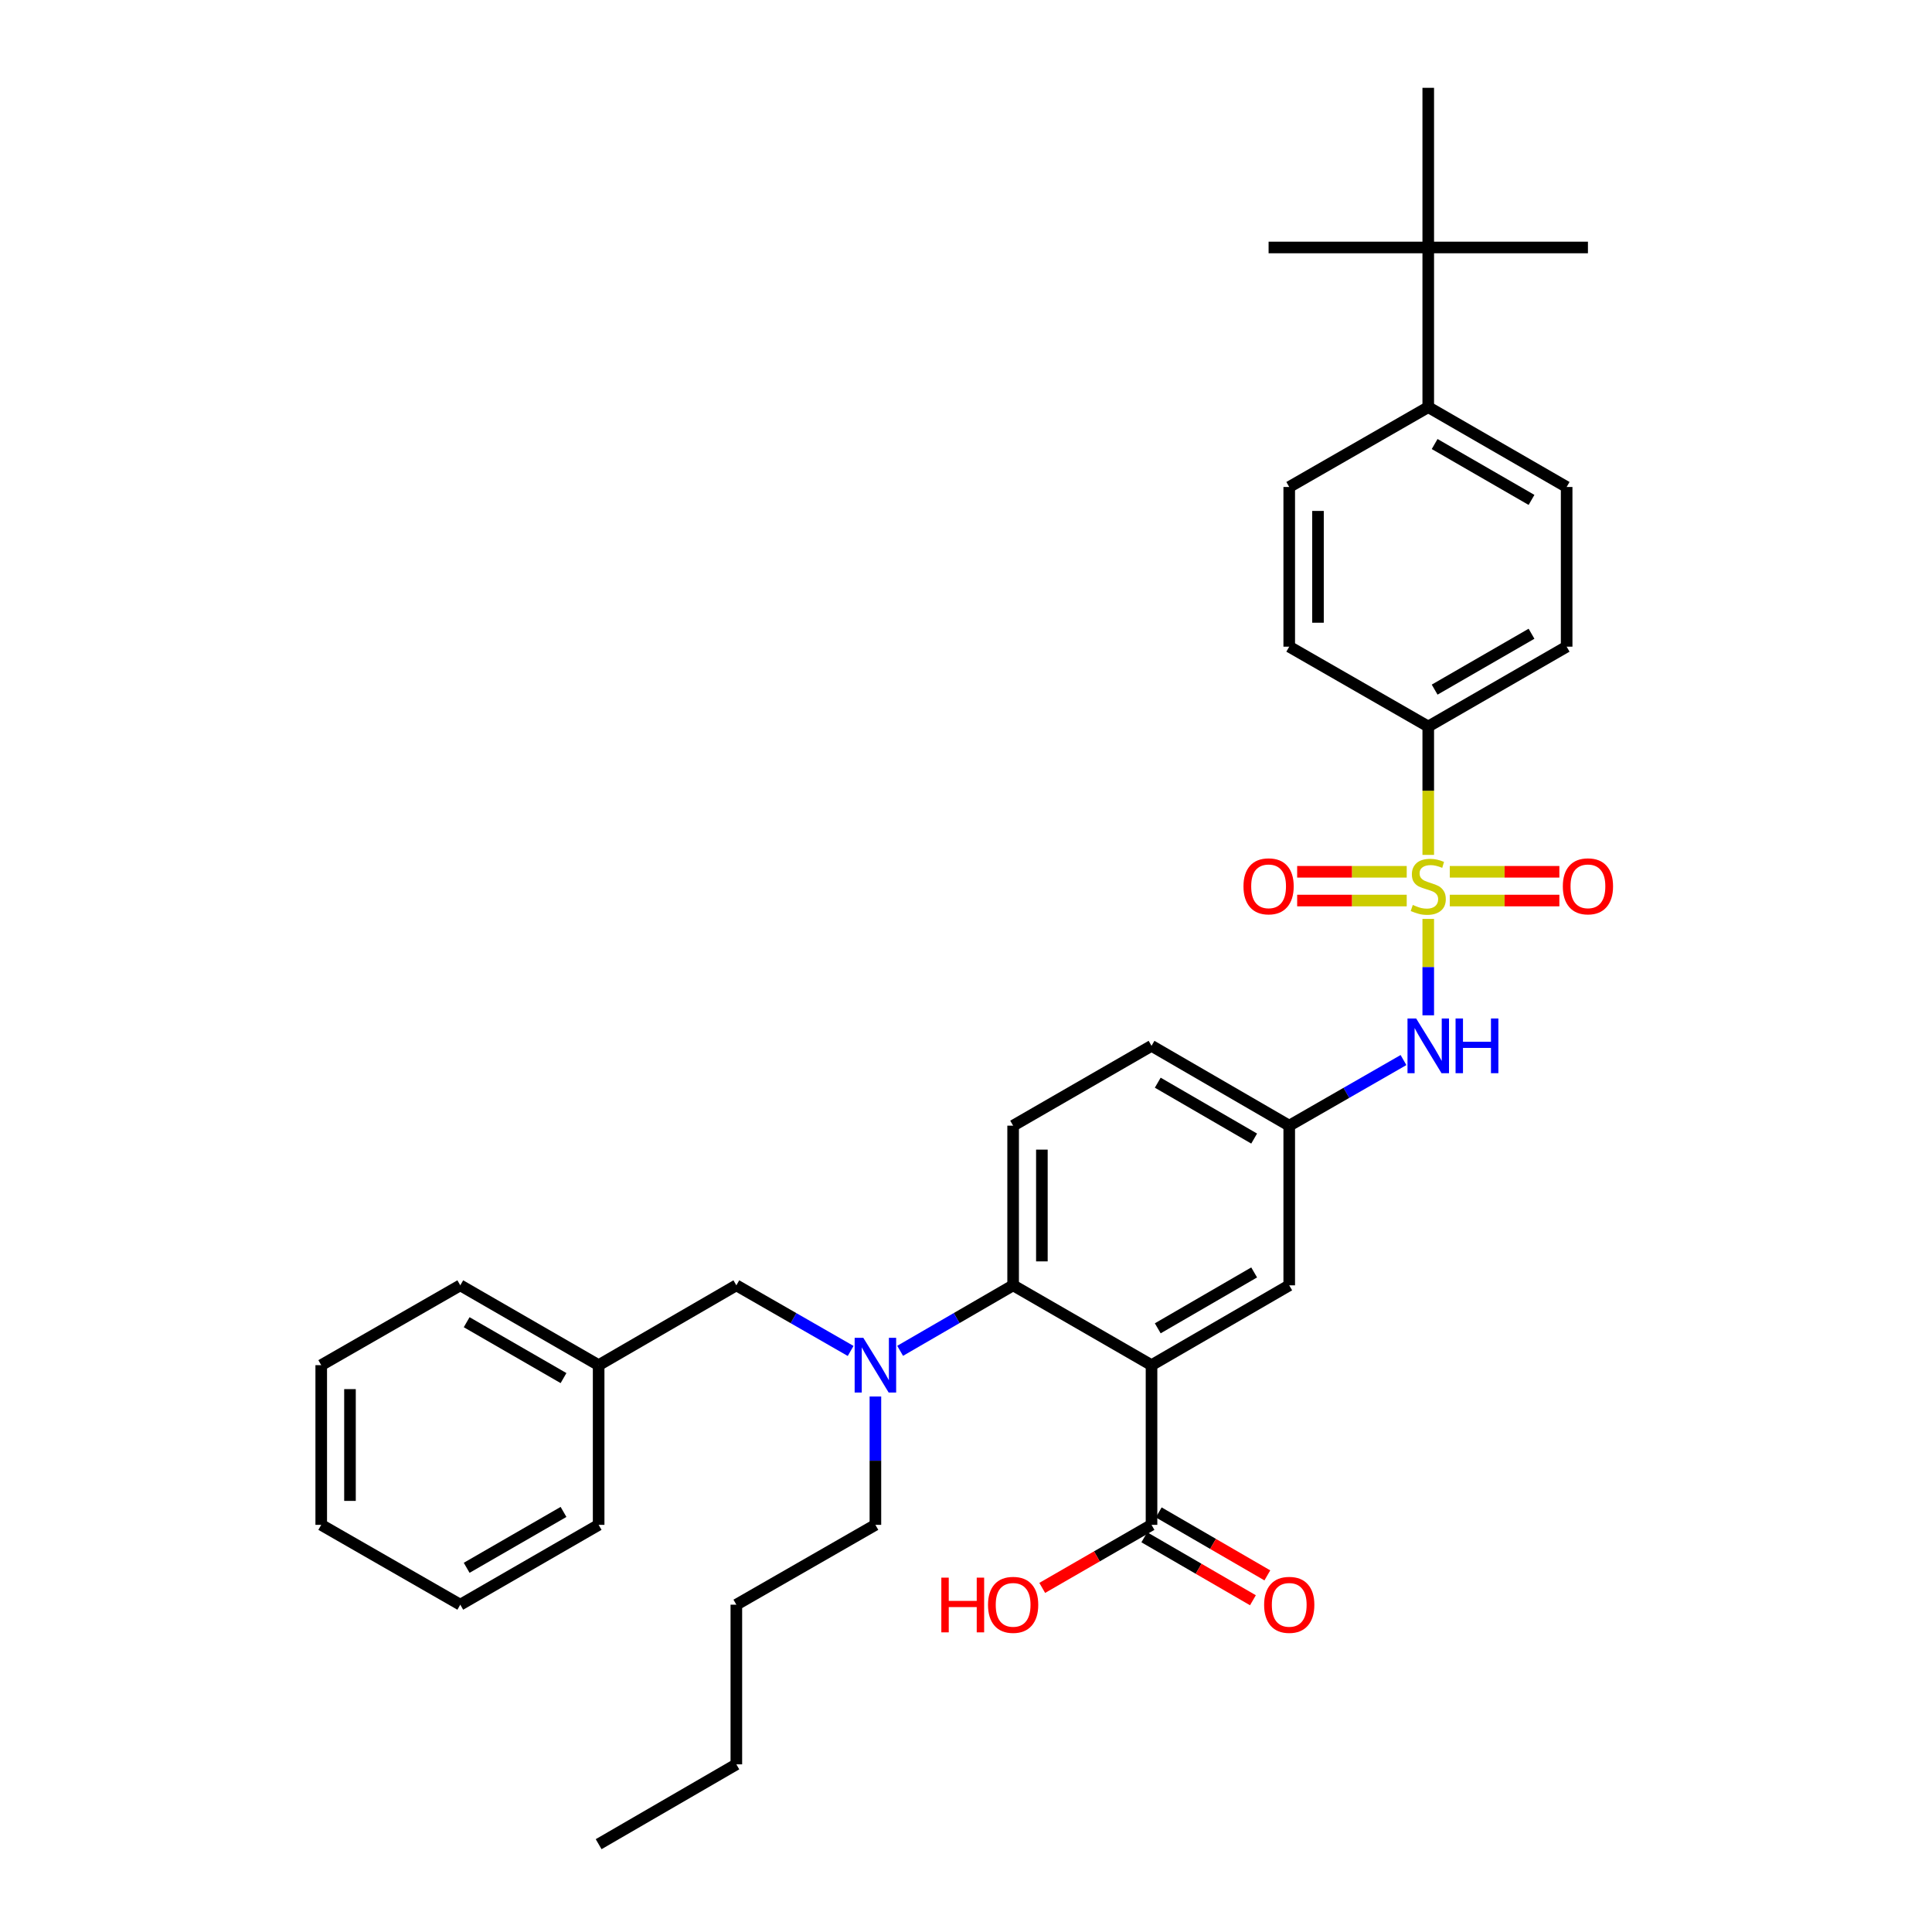 <?xml version='1.0' encoding='iso-8859-1'?>
<svg version='1.1' baseProfile='full'
              xmlns='http://www.w3.org/2000/svg'
                      xmlns:rdkit='http://www.rdkit.org/xml'
                      xmlns:xlink='http://www.w3.org/1999/xlink'
                  xml:space='preserve'
width='1000px' height='1000px' viewBox='0 0 1000 1000'>
<!-- END OF HEADER -->
<rect style='opacity:1.0;fill:#FFFFFF;stroke:none' width='1000' height='1000' x='0' y='0'> </rect>
<path class='bond-2' d='M 739.26,475.623 L 739.26,500.572' style='fill:none;fill-rule:evenodd;stroke:#CCCC00;stroke-width:6px;stroke-linecap:butt;stroke-linejoin:miter;stroke-opacity:1' />
<path class='bond-2' d='M 739.26,500.572 L 739.26,525.521' style='fill:none;fill-rule:evenodd;stroke:#0000FF;stroke-width:6px;stroke-linecap:butt;stroke-linejoin:miter;stroke-opacity:1' />
<path class='bond-5' d='M 739.26,442.491 L 739.26,409.265' style='fill:none;fill-rule:evenodd;stroke:#CCCC00;stroke-width:6px;stroke-linecap:butt;stroke-linejoin:miter;stroke-opacity:1' />
<path class='bond-5' d='M 739.26,409.265 L 739.26,376.039' style='fill:none;fill-rule:evenodd;stroke:#000000;stroke-width:6px;stroke-linecap:butt;stroke-linejoin:miter;stroke-opacity:1' />
<path class='bond-6' d='M 728.114,451.236 L 699.761,451.236' style='fill:none;fill-rule:evenodd;stroke:#CCCC00;stroke-width:6px;stroke-linecap:butt;stroke-linejoin:miter;stroke-opacity:1' />
<path class='bond-6' d='M 699.761,451.236 L 671.409,451.236' style='fill:none;fill-rule:evenodd;stroke:#FF0000;stroke-width:6px;stroke-linecap:butt;stroke-linejoin:miter;stroke-opacity:1' />
<path class='bond-6' d='M 728.114,466.118 L 699.761,466.118' style='fill:none;fill-rule:evenodd;stroke:#CCCC00;stroke-width:6px;stroke-linecap:butt;stroke-linejoin:miter;stroke-opacity:1' />
<path class='bond-6' d='M 699.761,466.118 L 671.409,466.118' style='fill:none;fill-rule:evenodd;stroke:#FF0000;stroke-width:6px;stroke-linecap:butt;stroke-linejoin:miter;stroke-opacity:1' />
<path class='bond-7' d='M 750.406,466.118 L 778.766,466.118' style='fill:none;fill-rule:evenodd;stroke:#CCCC00;stroke-width:6px;stroke-linecap:butt;stroke-linejoin:miter;stroke-opacity:1' />
<path class='bond-7' d='M 778.766,466.118 L 807.126,466.118' style='fill:none;fill-rule:evenodd;stroke:#FF0000;stroke-width:6px;stroke-linecap:butt;stroke-linejoin:miter;stroke-opacity:1' />
<path class='bond-7' d='M 750.406,451.236 L 778.766,451.236' style='fill:none;fill-rule:evenodd;stroke:#CCCC00;stroke-width:6px;stroke-linecap:butt;stroke-linejoin:miter;stroke-opacity:1' />
<path class='bond-7' d='M 778.766,451.236 L 807.126,451.236' style='fill:none;fill-rule:evenodd;stroke:#FF0000;stroke-width:6px;stroke-linecap:butt;stroke-linejoin:miter;stroke-opacity:1' />
<path class='bond-0' d='M 596.026,706.607 L 667.304,665.284' style='fill:none;fill-rule:evenodd;stroke:#000000;stroke-width:6px;stroke-linecap:butt;stroke-linejoin:miter;stroke-opacity:1' />
<path class='bond-0' d='M 599.253,687.534 L 649.148,658.607' style='fill:none;fill-rule:evenodd;stroke:#000000;stroke-width:6px;stroke-linecap:butt;stroke-linejoin:miter;stroke-opacity:1' />
<path class='bond-3' d='M 596.026,706.607 L 596.026,789.261' style='fill:none;fill-rule:evenodd;stroke:#000000;stroke-width:6px;stroke-linecap:butt;stroke-linejoin:miter;stroke-opacity:1' />
<path class='bond-35' d='M 596.026,706.607 L 524.393,665.284' style='fill:none;fill-rule:evenodd;stroke:#000000;stroke-width:6px;stroke-linecap:butt;stroke-linejoin:miter;stroke-opacity:1' />
<path class='bond-1' d='M 524.393,665.284 L 524.393,582.646' style='fill:none;fill-rule:evenodd;stroke:#000000;stroke-width:6px;stroke-linecap:butt;stroke-linejoin:miter;stroke-opacity:1' />
<path class='bond-1' d='M 539.275,652.888 L 539.275,595.042' style='fill:none;fill-rule:evenodd;stroke:#000000;stroke-width:6px;stroke-linecap:butt;stroke-linejoin:miter;stroke-opacity:1' />
<path class='bond-4' d='M 524.393,665.284 L 495.15,682.236' style='fill:none;fill-rule:evenodd;stroke:#000000;stroke-width:6px;stroke-linecap:butt;stroke-linejoin:miter;stroke-opacity:1' />
<path class='bond-4' d='M 495.15,682.236 L 465.907,699.187' style='fill:none;fill-rule:evenodd;stroke:#0000FF;stroke-width:6px;stroke-linecap:butt;stroke-linejoin:miter;stroke-opacity:1' />
<path class='bond-10' d='M 726.445,548.682 L 696.874,565.664' style='fill:none;fill-rule:evenodd;stroke:#0000FF;stroke-width:6px;stroke-linecap:butt;stroke-linejoin:miter;stroke-opacity:1' />
<path class='bond-10' d='M 696.874,565.664 L 667.304,582.646' style='fill:none;fill-rule:evenodd;stroke:#000000;stroke-width:6px;stroke-linecap:butt;stroke-linejoin:miter;stroke-opacity:1' />
<path class='bond-14' d='M 592.294,795.699 L 620.403,811.995' style='fill:none;fill-rule:evenodd;stroke:#000000;stroke-width:6px;stroke-linecap:butt;stroke-linejoin:miter;stroke-opacity:1' />
<path class='bond-14' d='M 620.403,811.995 L 648.512,828.291' style='fill:none;fill-rule:evenodd;stroke:#FF0000;stroke-width:6px;stroke-linecap:butt;stroke-linejoin:miter;stroke-opacity:1' />
<path class='bond-14' d='M 599.758,782.824 L 627.867,799.12' style='fill:none;fill-rule:evenodd;stroke:#000000;stroke-width:6px;stroke-linecap:butt;stroke-linejoin:miter;stroke-opacity:1' />
<path class='bond-14' d='M 627.867,799.12 L 655.976,815.416' style='fill:none;fill-rule:evenodd;stroke:#FF0000;stroke-width:6px;stroke-linecap:butt;stroke-linejoin:miter;stroke-opacity:1' />
<path class='bond-20' d='M 596.026,789.261 L 567.743,805.577' style='fill:none;fill-rule:evenodd;stroke:#000000;stroke-width:6px;stroke-linecap:butt;stroke-linejoin:miter;stroke-opacity:1' />
<path class='bond-20' d='M 567.743,805.577 L 539.46,821.893' style='fill:none;fill-rule:evenodd;stroke:#FF0000;stroke-width:6px;stroke-linecap:butt;stroke-linejoin:miter;stroke-opacity:1' />
<path class='bond-13' d='M 440.292,699.249 L 410.713,682.267' style='fill:none;fill-rule:evenodd;stroke:#0000FF;stroke-width:6px;stroke-linecap:butt;stroke-linejoin:miter;stroke-opacity:1' />
<path class='bond-13' d='M 410.713,682.267 L 381.135,665.284' style='fill:none;fill-rule:evenodd;stroke:#000000;stroke-width:6px;stroke-linecap:butt;stroke-linejoin:miter;stroke-opacity:1' />
<path class='bond-22' d='M 453.107,722.833 L 453.107,756.047' style='fill:none;fill-rule:evenodd;stroke:#0000FF;stroke-width:6px;stroke-linecap:butt;stroke-linejoin:miter;stroke-opacity:1' />
<path class='bond-22' d='M 453.107,756.047 L 453.107,789.261' style='fill:none;fill-rule:evenodd;stroke:#000000;stroke-width:6px;stroke-linecap:butt;stroke-linejoin:miter;stroke-opacity:1' />
<path class='bond-15' d='M 739.26,376.039 L 667.304,334.716' style='fill:none;fill-rule:evenodd;stroke:#000000;stroke-width:6px;stroke-linecap:butt;stroke-linejoin:miter;stroke-opacity:1' />
<path class='bond-16' d='M 739.26,376.039 L 810.893,334.716' style='fill:none;fill-rule:evenodd;stroke:#000000;stroke-width:6px;stroke-linecap:butt;stroke-linejoin:miter;stroke-opacity:1' />
<path class='bond-16' d='M 742.568,356.95 L 792.711,328.023' style='fill:none;fill-rule:evenodd;stroke:#000000;stroke-width:6px;stroke-linecap:butt;stroke-linejoin:miter;stroke-opacity:1' />
<path class='bond-8' d='M 667.304,665.284 L 667.304,582.646' style='fill:none;fill-rule:evenodd;stroke:#000000;stroke-width:6px;stroke-linecap:butt;stroke-linejoin:miter;stroke-opacity:1' />
<path class='bond-9' d='M 524.393,582.646 L 596.026,541.323' style='fill:none;fill-rule:evenodd;stroke:#000000;stroke-width:6px;stroke-linecap:butt;stroke-linejoin:miter;stroke-opacity:1' />
<path class='bond-19' d='M 667.304,582.646 L 596.026,541.323' style='fill:none;fill-rule:evenodd;stroke:#000000;stroke-width:6px;stroke-linecap:butt;stroke-linejoin:miter;stroke-opacity:1' />
<path class='bond-19' d='M 649.148,589.323 L 599.253,560.397' style='fill:none;fill-rule:evenodd;stroke:#000000;stroke-width:6px;stroke-linecap:butt;stroke-linejoin:miter;stroke-opacity:1' />
<path class='bond-11' d='M 739.26,128.092 L 739.26,210.739' style='fill:none;fill-rule:evenodd;stroke:#000000;stroke-width:6px;stroke-linecap:butt;stroke-linejoin:miter;stroke-opacity:1' />
<path class='bond-23' d='M 739.26,128.092 L 821.914,128.092' style='fill:none;fill-rule:evenodd;stroke:#000000;stroke-width:6px;stroke-linecap:butt;stroke-linejoin:miter;stroke-opacity:1' />
<path class='bond-24' d='M 739.26,128.092 L 739.26,45.455' style='fill:none;fill-rule:evenodd;stroke:#000000;stroke-width:6px;stroke-linecap:butt;stroke-linejoin:miter;stroke-opacity:1' />
<path class='bond-25' d='M 739.26,128.092 L 656.622,128.092' style='fill:none;fill-rule:evenodd;stroke:#000000;stroke-width:6px;stroke-linecap:butt;stroke-linejoin:miter;stroke-opacity:1' />
<path class='bond-12' d='M 739.26,210.739 L 810.893,252.062' style='fill:none;fill-rule:evenodd;stroke:#000000;stroke-width:6px;stroke-linecap:butt;stroke-linejoin:miter;stroke-opacity:1' />
<path class='bond-12' d='M 742.568,229.828 L 792.711,258.754' style='fill:none;fill-rule:evenodd;stroke:#000000;stroke-width:6px;stroke-linecap:butt;stroke-linejoin:miter;stroke-opacity:1' />
<path class='bond-34' d='M 739.26,210.739 L 667.304,252.062' style='fill:none;fill-rule:evenodd;stroke:#000000;stroke-width:6px;stroke-linecap:butt;stroke-linejoin:miter;stroke-opacity:1' />
<path class='bond-21' d='M 381.135,665.284 L 309.857,706.607' style='fill:none;fill-rule:evenodd;stroke:#000000;stroke-width:6px;stroke-linecap:butt;stroke-linejoin:miter;stroke-opacity:1' />
<path class='bond-17' d='M 667.304,334.716 L 667.304,252.062' style='fill:none;fill-rule:evenodd;stroke:#000000;stroke-width:6px;stroke-linecap:butt;stroke-linejoin:miter;stroke-opacity:1' />
<path class='bond-17' d='M 682.186,322.318 L 682.186,264.46' style='fill:none;fill-rule:evenodd;stroke:#000000;stroke-width:6px;stroke-linecap:butt;stroke-linejoin:miter;stroke-opacity:1' />
<path class='bond-18' d='M 810.893,334.716 L 810.893,252.062' style='fill:none;fill-rule:evenodd;stroke:#000000;stroke-width:6px;stroke-linecap:butt;stroke-linejoin:miter;stroke-opacity:1' />
<path class='bond-26' d='M 309.857,706.607 L 238.24,665.284' style='fill:none;fill-rule:evenodd;stroke:#000000;stroke-width:6px;stroke-linecap:butt;stroke-linejoin:miter;stroke-opacity:1' />
<path class='bond-26' d='M 291.677,713.299 L 241.545,684.373' style='fill:none;fill-rule:evenodd;stroke:#000000;stroke-width:6px;stroke-linecap:butt;stroke-linejoin:miter;stroke-opacity:1' />
<path class='bond-27' d='M 309.857,706.607 L 309.857,789.261' style='fill:none;fill-rule:evenodd;stroke:#000000;stroke-width:6px;stroke-linecap:butt;stroke-linejoin:miter;stroke-opacity:1' />
<path class='bond-28' d='M 453.107,789.261 L 381.135,830.585' style='fill:none;fill-rule:evenodd;stroke:#000000;stroke-width:6px;stroke-linecap:butt;stroke-linejoin:miter;stroke-opacity:1' />
<path class='bond-31' d='M 238.24,665.284 L 166.268,706.607' style='fill:none;fill-rule:evenodd;stroke:#000000;stroke-width:6px;stroke-linecap:butt;stroke-linejoin:miter;stroke-opacity:1' />
<path class='bond-32' d='M 309.857,789.261 L 238.24,830.585' style='fill:none;fill-rule:evenodd;stroke:#000000;stroke-width:6px;stroke-linecap:butt;stroke-linejoin:miter;stroke-opacity:1' />
<path class='bond-32' d='M 291.677,782.57 L 241.545,811.496' style='fill:none;fill-rule:evenodd;stroke:#000000;stroke-width:6px;stroke-linecap:butt;stroke-linejoin:miter;stroke-opacity:1' />
<path class='bond-29' d='M 381.135,830.585 L 381.135,913.222' style='fill:none;fill-rule:evenodd;stroke:#000000;stroke-width:6px;stroke-linecap:butt;stroke-linejoin:miter;stroke-opacity:1' />
<path class='bond-30' d='M 381.135,913.222 L 309.857,954.545' style='fill:none;fill-rule:evenodd;stroke:#000000;stroke-width:6px;stroke-linecap:butt;stroke-linejoin:miter;stroke-opacity:1' />
<path class='bond-36' d='M 166.268,706.607 L 166.268,789.261' style='fill:none;fill-rule:evenodd;stroke:#000000;stroke-width:6px;stroke-linecap:butt;stroke-linejoin:miter;stroke-opacity:1' />
<path class='bond-36' d='M 181.15,719.005 L 181.15,776.863' style='fill:none;fill-rule:evenodd;stroke:#000000;stroke-width:6px;stroke-linecap:butt;stroke-linejoin:miter;stroke-opacity:1' />
<path class='bond-33' d='M 238.24,830.585 L 166.268,789.261' style='fill:none;fill-rule:evenodd;stroke:#000000;stroke-width:6px;stroke-linecap:butt;stroke-linejoin:miter;stroke-opacity:1' />
<path  class='atom-0' d='M 731.26 468.397
Q 731.58 468.517, 732.9 469.077
Q 734.22 469.637, 735.66 469.997
Q 737.14 470.317, 738.58 470.317
Q 741.26 470.317, 742.82 469.037
Q 744.38 467.717, 744.38 465.437
Q 744.38 463.877, 743.58 462.917
Q 742.82 461.957, 741.62 461.437
Q 740.42 460.917, 738.42 460.317
Q 735.9 459.557, 734.38 458.837
Q 732.9 458.117, 731.82 456.597
Q 730.78 455.077, 730.78 452.517
Q 730.78 448.957, 733.18 446.757
Q 735.62 444.557, 740.42 444.557
Q 743.7 444.557, 747.42 446.117
L 746.5 449.197
Q 743.1 447.797, 740.54 447.797
Q 737.78 447.797, 736.26 448.957
Q 734.74 450.077, 734.78 452.037
Q 734.78 453.557, 735.54 454.477
Q 736.34 455.397, 737.46 455.917
Q 738.62 456.437, 740.54 457.037
Q 743.1 457.837, 744.62 458.637
Q 746.14 459.437, 747.22 461.077
Q 748.34 462.677, 748.34 465.437
Q 748.34 469.357, 745.7 471.477
Q 743.1 473.557, 738.74 473.557
Q 736.22 473.557, 734.3 472.997
Q 732.42 472.477, 730.18 471.557
L 731.26 468.397
' fill='#CCCC00'/>
<path  class='atom-3' d='M 733 527.163
L 742.28 542.163
Q 743.2 543.643, 744.68 546.323
Q 746.16 549.003, 746.24 549.163
L 746.24 527.163
L 750 527.163
L 750 555.483
L 746.12 555.483
L 736.16 539.083
Q 735 537.163, 733.76 534.963
Q 732.56 532.763, 732.2 532.083
L 732.2 555.483
L 728.52 555.483
L 728.52 527.163
L 733 527.163
' fill='#0000FF'/>
<path  class='atom-3' d='M 753.4 527.163
L 757.24 527.163
L 757.24 539.203
L 771.72 539.203
L 771.72 527.163
L 775.56 527.163
L 775.56 555.483
L 771.72 555.483
L 771.72 542.403
L 757.24 542.403
L 757.24 555.483
L 753.4 555.483
L 753.4 527.163
' fill='#0000FF'/>
<path  class='atom-5' d='M 446.847 692.447
L 456.127 707.447
Q 457.047 708.927, 458.527 711.607
Q 460.007 714.287, 460.087 714.447
L 460.087 692.447
L 463.847 692.447
L 463.847 720.767
L 459.967 720.767
L 450.007 704.367
Q 448.847 702.447, 447.607 700.247
Q 446.407 698.047, 446.047 697.367
L 446.047 720.767
L 442.367 720.767
L 442.367 692.447
L 446.847 692.447
' fill='#0000FF'/>
<path  class='atom-7' d='M 643.622 458.757
Q 643.622 451.957, 646.982 448.157
Q 650.342 444.357, 656.622 444.357
Q 662.902 444.357, 666.262 448.157
Q 669.622 451.957, 669.622 458.757
Q 669.622 465.637, 666.222 469.557
Q 662.822 473.437, 656.622 473.437
Q 650.382 473.437, 646.982 469.557
Q 643.622 465.677, 643.622 458.757
M 656.622 470.237
Q 660.942 470.237, 663.262 467.357
Q 665.622 464.437, 665.622 458.757
Q 665.622 453.197, 663.262 450.397
Q 660.942 447.557, 656.622 447.557
Q 652.302 447.557, 649.942 450.357
Q 647.622 453.157, 647.622 458.757
Q 647.622 464.477, 649.942 467.357
Q 652.302 470.237, 656.622 470.237
' fill='#FF0000'/>
<path  class='atom-8' d='M 808.914 458.757
Q 808.914 451.957, 812.274 448.157
Q 815.634 444.357, 821.914 444.357
Q 828.194 444.357, 831.554 448.157
Q 834.914 451.957, 834.914 458.757
Q 834.914 465.637, 831.514 469.557
Q 828.114 473.437, 821.914 473.437
Q 815.674 473.437, 812.274 469.557
Q 808.914 465.677, 808.914 458.757
M 821.914 470.237
Q 826.234 470.237, 828.554 467.357
Q 830.914 464.437, 830.914 458.757
Q 830.914 453.197, 828.554 450.397
Q 826.234 447.557, 821.914 447.557
Q 817.594 447.557, 815.234 450.357
Q 812.914 453.157, 812.914 458.757
Q 812.914 464.477, 815.234 467.357
Q 817.594 470.237, 821.914 470.237
' fill='#FF0000'/>
<path  class='atom-15' d='M 654.304 830.665
Q 654.304 823.865, 657.664 820.065
Q 661.024 816.265, 667.304 816.265
Q 673.584 816.265, 676.944 820.065
Q 680.304 823.865, 680.304 830.665
Q 680.304 837.545, 676.904 841.465
Q 673.504 845.345, 667.304 845.345
Q 661.064 845.345, 657.664 841.465
Q 654.304 837.585, 654.304 830.665
M 667.304 842.145
Q 671.624 842.145, 673.944 839.265
Q 676.304 836.345, 676.304 830.665
Q 676.304 825.105, 673.944 822.305
Q 671.624 819.465, 667.304 819.465
Q 662.984 819.465, 660.624 822.265
Q 658.304 825.065, 658.304 830.665
Q 658.304 836.385, 660.624 839.265
Q 662.984 842.145, 667.304 842.145
' fill='#FF0000'/>
<path  class='atom-21' d='M 487.233 816.585
L 491.073 816.585
L 491.073 828.625
L 505.553 828.625
L 505.553 816.585
L 509.393 816.585
L 509.393 844.905
L 505.553 844.905
L 505.553 831.825
L 491.073 831.825
L 491.073 844.905
L 487.233 844.905
L 487.233 816.585
' fill='#FF0000'/>
<path  class='atom-21' d='M 511.393 830.665
Q 511.393 823.865, 514.753 820.065
Q 518.113 816.265, 524.393 816.265
Q 530.673 816.265, 534.033 820.065
Q 537.393 823.865, 537.393 830.665
Q 537.393 837.545, 533.993 841.465
Q 530.593 845.345, 524.393 845.345
Q 518.153 845.345, 514.753 841.465
Q 511.393 837.585, 511.393 830.665
M 524.393 842.145
Q 528.713 842.145, 531.033 839.265
Q 533.393 836.345, 533.393 830.665
Q 533.393 825.105, 531.033 822.305
Q 528.713 819.465, 524.393 819.465
Q 520.073 819.465, 517.713 822.265
Q 515.393 825.065, 515.393 830.665
Q 515.393 836.385, 517.713 839.265
Q 520.073 842.145, 524.393 842.145
' fill='#FF0000'/>
</svg>

